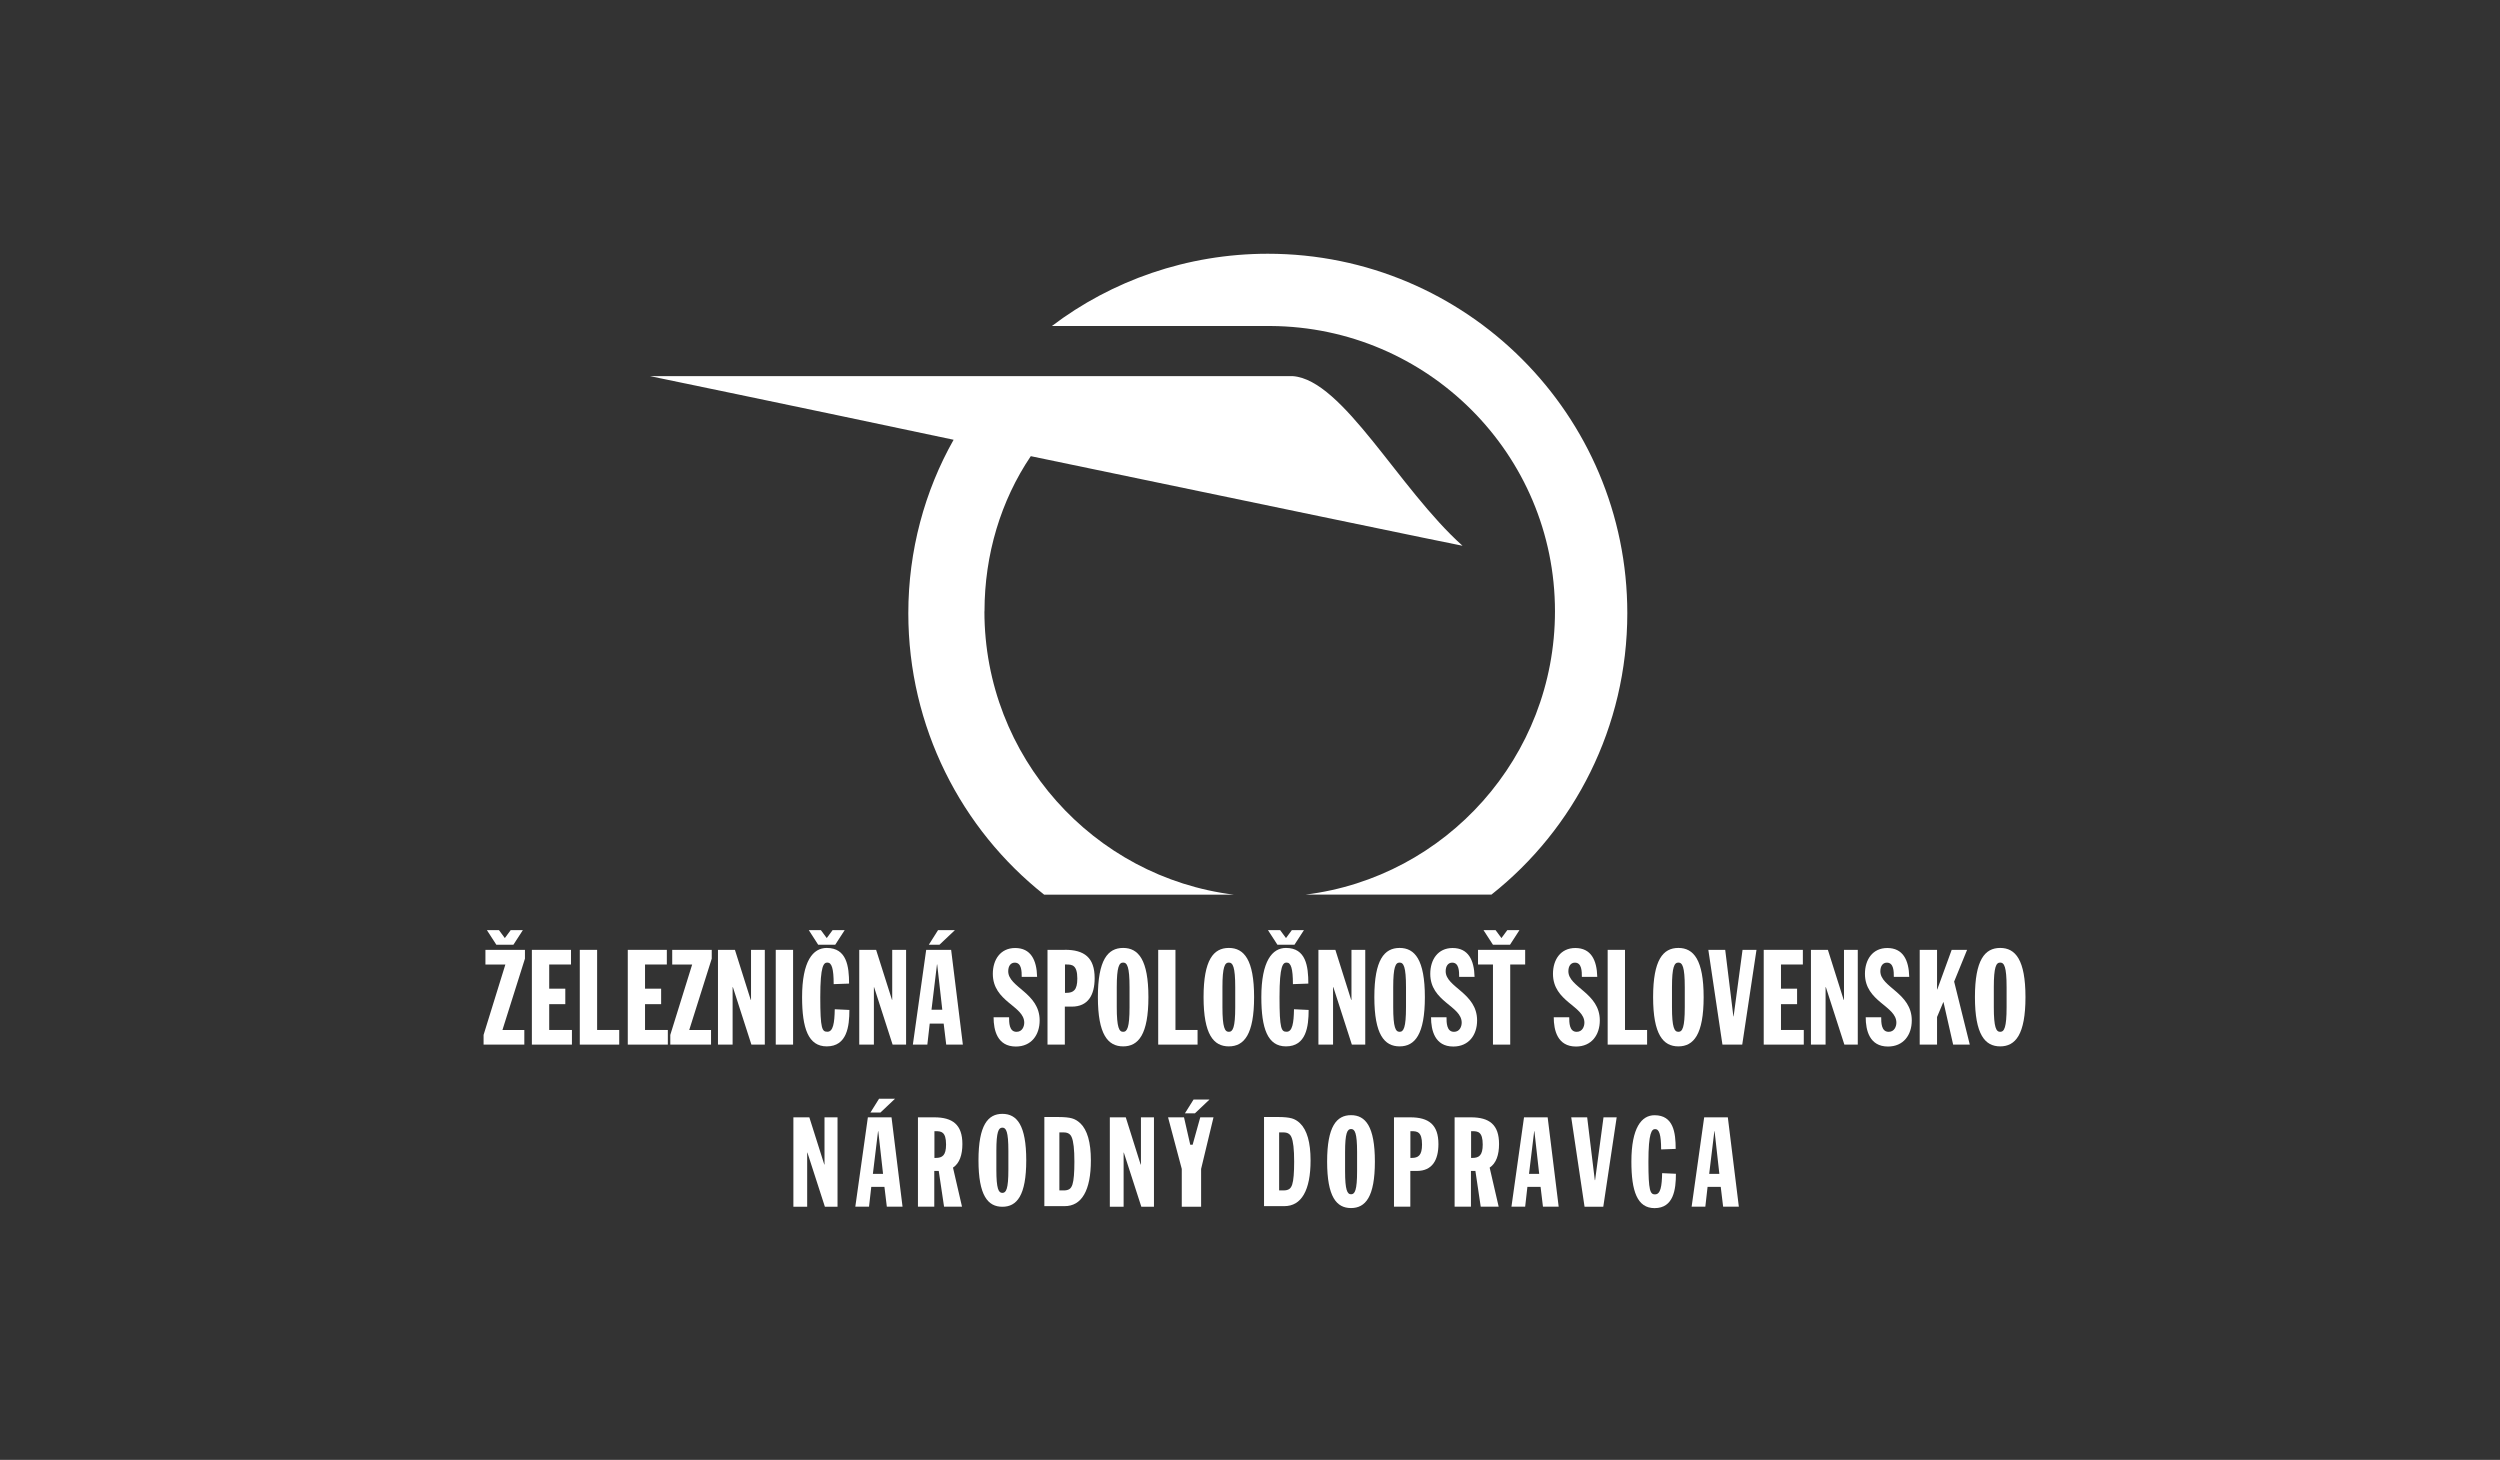 <svg width="274" height="160" viewBox="0 0 274 160" fill="none" xmlns="http://www.w3.org/2000/svg">
<rect x="0" y="0" width="274" height="160" fill="#333333" stroke="none"/>
<g clip-path="url(#clip0_85_927)">
<path d="M53.363 101.942H54.688L55.33 102.812L55.972 101.942H57.306L56.267 103.546H54.401L53.363 101.942Z" fill="white"/>
<path d="M88.644 101.942H89.969L90.611 102.812L91.252 101.942H92.578L91.54 103.546H89.674L88.644 101.942Z" fill="white"/>
<path d="M102.81 101.942H104.659L102.962 103.546H101.797L102.81 101.942Z" fill="white"/>
<path d="M138.969 101.942H140.303L140.945 102.812L141.586 101.942H142.912L141.873 103.546H140.007L138.969 101.942Z" fill="white"/>
<path d="M162.591 101.942H163.916L164.558 102.812L165.2 101.942H166.533L165.495 103.546H163.629L162.591 101.942Z" fill="white"/>
<path d="M86.955 122.458H88.703L90.341 127.633H90.366V122.458H91.793V132.26H90.408L88.492 126.325H88.466V132.26H86.955V122.458Z" fill="white"/>
<path d="M219.222 103.894C217.542 103.894 216.453 105.194 216.453 109.288C216.453 113.383 217.551 114.683 219.222 114.683C220.894 114.683 221.992 113.383 221.992 109.288C221.992 105.194 220.894 103.894 219.222 103.894ZM219.923 110.386C219.923 112.631 219.661 113.087 219.222 113.087C218.783 113.087 218.522 112.631 218.522 110.386V108.199C218.522 105.953 218.783 105.498 219.222 105.498C219.661 105.498 219.923 105.953 219.923 108.199V110.386Z" fill="white"/>
<path d="M210.4 104.104H212.3V108.444H212.325L213.904 104.104H215.592L214.174 107.583L215.888 114.489H214.064L213.009 109.837H212.984L212.3 111.466V114.489H210.4V104.104Z" fill="white"/>
<path d="M206.179 111.484C206.179 112.066 206.179 113.088 206.998 113.088C207.623 113.088 207.842 112.505 207.842 112.083C207.842 110.234 204.398 109.804 204.398 106.731C204.398 105.169 205.242 103.902 206.846 103.902C208.551 103.902 209.21 105.202 209.252 107.068H207.563C207.563 106.486 207.563 105.506 206.804 105.506C206.348 105.506 206.086 105.886 206.086 106.452C206.086 108.216 209.531 108.816 209.531 111.838C209.531 113.425 208.627 114.7 206.922 114.7C204.896 114.7 204.482 112.919 204.482 111.492H206.17L206.179 111.484Z" fill="white"/>
<path d="M198.479 104.104H200.337L202.067 109.584H202.101V104.104H203.612V114.489H202.143L200.117 108.199H200.084V114.489H198.479V104.104Z" fill="white"/>
<path d="M193.304 104.104H197.593V105.709H195.195V108.359H196.96V110.056H195.195V112.885H197.694V114.489H193.304V104.104Z" fill="white"/>
<path d="M187.234 104.104H189.083L189.978 111.399H190.003L190.983 104.104H192.511L190.949 114.489H188.779L187.234 104.104Z" fill="white"/>
<path d="M183.95 103.894C182.27 103.894 181.181 105.194 181.181 109.288C181.181 113.383 182.279 114.683 183.95 114.683C185.622 114.683 186.719 113.383 186.719 109.288C186.719 105.194 185.622 103.894 183.95 103.894ZM184.651 110.386C184.651 112.631 184.389 113.087 183.95 113.087C183.511 113.087 183.249 112.631 183.249 110.386V108.199C183.249 105.953 183.511 105.498 183.95 105.498C184.389 105.498 184.651 105.953 184.651 108.199V110.386Z" fill="white"/>
<path d="M176.2 104.104H178.1V112.885H180.522V114.489H176.2V104.104Z" fill="white"/>
<path d="M171.987 111.484C171.987 112.066 171.987 113.088 172.806 113.088C173.431 113.088 173.65 112.505 173.65 112.083C173.65 110.234 170.206 109.804 170.206 106.731C170.206 105.169 171.05 103.902 172.654 103.902C174.36 103.902 175.018 105.202 175.06 107.068H173.372C173.372 106.486 173.372 105.506 172.612 105.506C172.156 105.506 171.894 105.886 171.894 106.452C171.894 108.216 175.339 108.816 175.339 111.838C175.339 113.425 174.436 114.7 172.73 114.7C170.704 114.7 170.29 112.919 170.29 111.492H171.979L171.987 111.484Z" fill="white"/>
<path d="M163.629 105.709H161.991V104.104H167.158V105.709H165.52V114.489H163.629V105.709Z" fill="white"/>
<path d="M158.538 111.484C158.538 112.066 158.538 113.088 159.357 113.088C159.982 113.088 160.202 112.505 160.202 112.083C160.202 110.234 156.757 109.804 156.757 106.731C156.757 105.169 157.601 103.902 159.205 103.902C160.911 103.902 161.569 105.202 161.612 107.068H159.923C159.923 106.486 159.923 105.506 159.163 105.506C158.707 105.506 158.446 105.886 158.446 106.452C158.446 108.216 161.89 108.816 161.89 111.838C161.89 113.425 160.987 114.7 159.281 114.7C157.255 114.7 156.842 112.919 156.842 111.492H158.53L158.538 111.484Z" fill="white"/>
<path d="M153.397 103.894C151.717 103.894 150.628 105.194 150.628 109.288C150.628 113.383 151.725 114.683 153.397 114.683C155.069 114.683 156.166 113.383 156.166 109.288C156.166 105.194 155.069 103.894 153.397 103.894ZM154.098 110.386C154.098 112.631 153.836 113.087 153.397 113.087C152.958 113.087 152.696 112.631 152.696 110.386V108.199C152.696 105.953 152.958 105.498 153.397 105.498C153.836 105.498 154.098 105.953 154.098 108.199V110.386Z" fill="white"/>
<path d="M144.499 104.104H146.356L148.087 109.584H148.121V104.104H149.632V114.489H148.163L146.137 108.199H146.103V114.489H144.499V104.104Z" fill="white"/>
<path d="M141.704 107.861C141.704 106.139 141.485 105.498 141.02 105.498C140.624 105.498 140.235 105.759 140.235 109.288C140.235 112.817 140.438 113.079 141.02 113.079C141.645 113.079 141.797 112.116 141.822 110.614L143.427 110.69C143.427 112.496 143.165 114.683 140.944 114.683C138.918 114.683 138.243 112.699 138.243 109.288C138.243 105.32 139.442 103.894 140.944 103.894C143.131 103.894 143.393 105.903 143.393 107.802L141.704 107.861Z" fill="white"/>
<path d="M134.68 103.894C133 103.894 131.911 105.194 131.911 109.288C131.911 113.383 133.009 114.683 134.68 114.683C136.352 114.683 137.449 113.383 137.449 109.288C137.449 105.194 136.352 103.894 134.68 103.894ZM135.381 110.386C135.381 112.631 135.119 113.087 134.68 113.087C134.241 113.087 133.979 112.631 133.979 110.386V108.199C133.979 105.953 134.241 105.498 134.68 105.498C135.119 105.498 135.381 105.953 135.381 108.199V110.386Z" fill="white"/>
<path d="M126.939 104.104H128.83V112.885H131.253V114.489H126.939V104.104Z" fill="white"/>
<path d="M123.097 103.894C121.417 103.894 120.328 105.194 120.328 109.288C120.328 113.383 121.426 114.683 123.097 114.683C124.769 114.683 125.866 113.383 125.866 109.288C125.866 105.194 124.769 103.894 123.097 103.894ZM123.798 110.386C123.798 112.631 123.536 113.087 123.097 113.087C122.658 113.087 122.397 112.631 122.397 110.386V108.199C122.397 105.953 122.658 105.498 123.097 105.498C123.536 105.498 123.798 105.953 123.798 108.199V110.386Z" fill="white"/>
<path d="M116.706 104.104H114.807V114.488H116.706V110.326H117.466C119.248 110.326 119.974 109.068 119.974 107.203C119.974 104.957 118.851 104.096 116.706 104.096V104.104ZM116.884 108.815H116.723V105.708H116.867C117.492 105.708 118.074 105.75 118.074 107.253C118.074 108.511 117.652 108.815 116.875 108.815H116.884Z" fill="white"/>
<path d="M110.594 111.484C110.594 112.066 110.594 113.088 111.413 113.088C112.038 113.088 112.257 112.505 112.257 112.083C112.257 110.234 108.813 109.804 108.813 106.731C108.813 105.169 109.657 103.902 111.261 103.902C112.966 103.902 113.625 105.202 113.667 107.068H111.979C111.979 106.486 111.979 105.506 111.219 105.506C110.763 105.506 110.501 105.886 110.501 106.452C110.501 108.216 113.946 108.816 113.946 111.838C113.946 113.425 113.042 114.7 111.337 114.7C109.311 114.7 108.897 112.919 108.897 111.492H110.586L110.594 111.484Z" fill="white"/>
<path d="M94.174 104.104H96.022L97.762 109.584H97.787V104.104H99.307V114.489H97.829L95.803 108.199H95.778V114.489H94.174V104.104Z" fill="white"/>
<path d="M91.371 107.861C91.371 106.139 91.151 105.498 90.687 105.498C90.29 105.498 89.902 105.759 89.902 109.288C89.902 112.817 90.104 113.079 90.687 113.079C91.312 113.079 91.464 112.116 91.489 110.614L93.093 110.69C93.093 112.496 92.831 114.683 90.611 114.683C88.585 114.683 87.909 112.699 87.909 109.288C87.909 105.32 89.108 103.894 90.611 103.894C92.797 103.894 93.059 105.903 93.059 107.802L91.371 107.861Z" fill="white"/>
<path d="M86.922 104.104H85.022V114.489H86.922V104.104Z" fill="white"/>
<path d="M78.69 104.104H80.548L82.278 109.584H82.312V104.104H83.823V114.489H82.354L80.328 108.199H80.294V114.489H78.69V104.104Z" fill="white"/>
<path d="M73.464 113.425L75.862 105.709H73.675V104.104H78.006V105.067L75.541 112.885H77.93V114.489H73.464V113.425Z" fill="white"/>
<path d="M68.804 104.104H73.085V105.709H70.695V108.359H72.46V110.056H70.695V112.885H73.194V114.489H68.804V104.104Z" fill="white"/>
<path d="M63.545 104.104H65.444V112.885H67.867V114.489H63.545V104.104Z" fill="white"/>
<path d="M58.293 104.104H62.582V105.709H60.193V108.359H61.957V110.056H60.193V112.885H62.683V114.489H58.293V104.104Z" fill="white"/>
<path d="M53 113.425L55.389 105.709H53.203V104.104H57.534V105.067L55.068 112.885H57.466V114.489H53V113.425Z" fill="white"/>
<path d="M138.952 27.811C130.079 27.811 121.839 30.765 115.288 35.73H139.264C156.479 35.839 170.425 49.778 170.425 67C170.425 82.948 158.488 96.152 143.072 98.051H163.46C172.544 90.867 178.353 79.672 178.353 67.203C178.353 45.455 160.708 27.811 138.952 27.811Z" fill="white"/>
<path d="M96.343 120.424H98.091L96.495 121.935H95.398L96.343 120.424Z" fill="white"/>
<path d="M121.637 122.458H123.384L125.014 127.633H125.047V122.458H126.474V132.26H125.09L123.173 126.325H123.148V132.26H121.637V122.458Z" fill="white"/>
<path d="M130.814 120.508H132.561L130.966 122.019H129.868L130.814 120.508Z" fill="white"/>
<path d="M128.019 122.458H129.767L130.451 125.464H130.712L131.548 122.458H133L131.641 128.114V132.26H129.522V128.114L128.019 122.458Z" fill="white"/>
<path d="M109.86 122.079C108.281 122.079 107.242 123.303 107.242 127.17C107.242 131.036 108.272 132.261 109.86 132.261C111.447 132.261 112.477 131.036 112.477 127.17C112.477 123.303 111.447 122.079 109.86 122.079ZM110.518 128.2C110.518 130.319 110.273 130.741 109.86 130.741C109.446 130.741 109.201 130.319 109.201 128.2V126.14C109.201 124.021 109.446 123.59 109.86 123.59C110.273 123.59 110.518 124.021 110.518 126.14V128.2Z" fill="white"/>
<path d="M105.478 125.388C105.478 123.269 104.414 122.459 102.397 122.459H100.607V132.252H102.397V128.335H102.886L103.469 132.252H105.436L104.448 127.972C105.166 127.499 105.478 126.57 105.478 125.388ZM102.565 126.908H102.413V123.979H102.548C103.139 123.979 103.688 124.021 103.688 125.439C103.688 126.621 103.291 126.908 102.557 126.908H102.565Z" fill="white"/>
<path d="M118.386 123.101C118.116 122.839 117.812 122.662 117.483 122.569C117.145 122.476 116.664 122.426 116.031 122.426H114.461V132.194H116.673C117.618 132.194 118.336 131.772 118.825 130.919C119.315 130.066 119.56 128.825 119.56 127.179C119.56 125.203 119.172 123.844 118.395 123.101H118.386ZM117.542 129.813C117.466 130.049 117.365 130.218 117.213 130.319C117.061 130.421 116.858 130.471 116.597 130.471H116.107V124.114H116.597C117.019 124.114 117.306 124.283 117.449 124.621C117.652 125.068 117.753 125.963 117.753 127.305C117.753 128.53 117.686 129.365 117.542 129.813Z" fill="white"/>
<path d="M167.032 122.459L165.655 132.252H167.158L167.403 130.082H168.847L169.108 132.252H170.831L169.623 122.459H167.04H167.032ZM167.58 128.656L168.146 123.979H168.171L168.695 128.656H167.58Z" fill="white"/>
<path d="M189.362 122.459H186.778L185.402 132.252H186.905L187.15 130.082H188.593L188.855 132.252H190.577L189.37 122.459H189.362ZM187.327 128.656L187.893 123.979H187.918L188.441 128.656H187.327Z" fill="white"/>
<path d="M174.824 129.34H174.79L173.954 122.459H172.207L173.667 132.261H175.719L177.188 122.459H175.744L174.824 129.34Z" fill="white"/>
<path d="M148.07 122.222C146.491 122.222 145.453 123.446 145.453 127.312C145.453 131.179 146.483 132.403 148.07 132.403C149.657 132.403 150.687 131.179 150.687 127.312C150.687 123.446 149.657 122.222 148.07 122.222ZM148.737 128.342C148.737 130.461 148.492 130.892 148.078 130.892C147.665 130.892 147.42 130.461 147.42 128.342V126.282C147.42 124.163 147.665 123.741 148.078 123.741C148.492 123.741 148.737 124.163 148.737 126.282V128.342Z" fill="white"/>
<path d="M154.571 122.459H152.781V132.252H154.571V128.335H155.288C156.968 128.335 157.652 127.153 157.652 125.388C157.652 123.269 156.597 122.459 154.571 122.459ZM154.731 126.908H154.579V123.979H154.714C155.305 123.979 155.854 124.021 155.854 125.439C155.854 126.621 155.457 126.908 154.723 126.908H154.731Z" fill="white"/>
<path d="M164.296 125.388C164.296 123.269 163.241 122.459 161.215 122.459H159.425V132.252H161.215V128.335H161.704L162.287 132.252H164.254L163.266 127.972C163.984 127.499 164.296 126.57 164.296 125.388ZM161.384 126.908H161.232V123.979H161.367C161.958 123.979 162.506 124.021 162.506 125.439C162.506 126.621 162.11 126.908 161.375 126.908H161.384Z" fill="white"/>
<path d="M181.409 130.908C180.86 130.908 180.666 130.554 180.666 127.329C180.666 124.104 181.037 123.749 181.409 123.749C181.848 123.749 182.059 124.357 182.059 125.978L183.655 125.919C183.655 124.129 183.41 122.229 181.341 122.229C179.923 122.229 178.8 123.58 178.8 127.32C178.8 130.537 179.433 132.411 181.341 132.411C183.435 132.411 183.68 130.351 183.68 128.646L182.169 128.578C182.143 129.997 182 130.9 181.409 130.9V130.908Z" fill="white"/>
<path d="M141.561 122.568C141.223 122.475 140.742 122.425 140.109 122.425H138.538V132.193H140.75C141.696 132.193 142.413 131.771 142.903 130.918C143.393 130.065 143.638 128.824 143.638 127.178C143.638 125.202 143.249 123.843 142.473 123.1C142.202 122.838 141.899 122.661 141.569 122.568H141.561ZM141.628 129.812C141.552 130.048 141.451 130.217 141.299 130.318C141.147 130.42 140.945 130.47 140.683 130.47H140.193V124.113H140.683C141.105 124.113 141.392 124.282 141.535 124.62C141.738 125.067 141.839 125.962 141.839 127.305C141.839 128.529 141.772 129.364 141.628 129.812Z" fill="white"/>
<path d="M107.901 66.999C107.901 60.769 109.699 54.851 112.975 49.996C135.786 54.749 159.661 59.714 160.294 59.815C153.321 53.584 147.2 41.647 141.704 41.225H71.244C71.244 41.225 86.558 44.391 104.516 48.198C101.35 53.795 99.551 60.347 99.551 67.21C99.551 79.671 105.36 90.874 114.444 98.059H135.254C119.83 96.151 107.892 82.947 107.892 67.008" fill="white"/>
<path d="M104.254 104.104H101.51L100.049 114.489H101.637L101.898 112.184H103.426L103.705 114.489H105.529L104.245 104.104H104.254ZM102.093 110.664L102.692 105.7H102.717L103.274 110.664H102.093Z" fill="white"/>
<path d="M97.703 122.458H95.119L93.743 132.251H95.246L95.491 130.081H96.934L97.196 132.251H98.918L97.711 122.458H97.703ZM95.668 128.655L96.234 123.978H96.259L96.782 128.655H95.668Z" fill="white"/>
</g>
<defs>
<clipPath id="clip0_85_927">
<rect width="169" height="104.61" fill="white" transform="translate(53 27.811)"/>
</clipPath>
</defs>
</svg>
